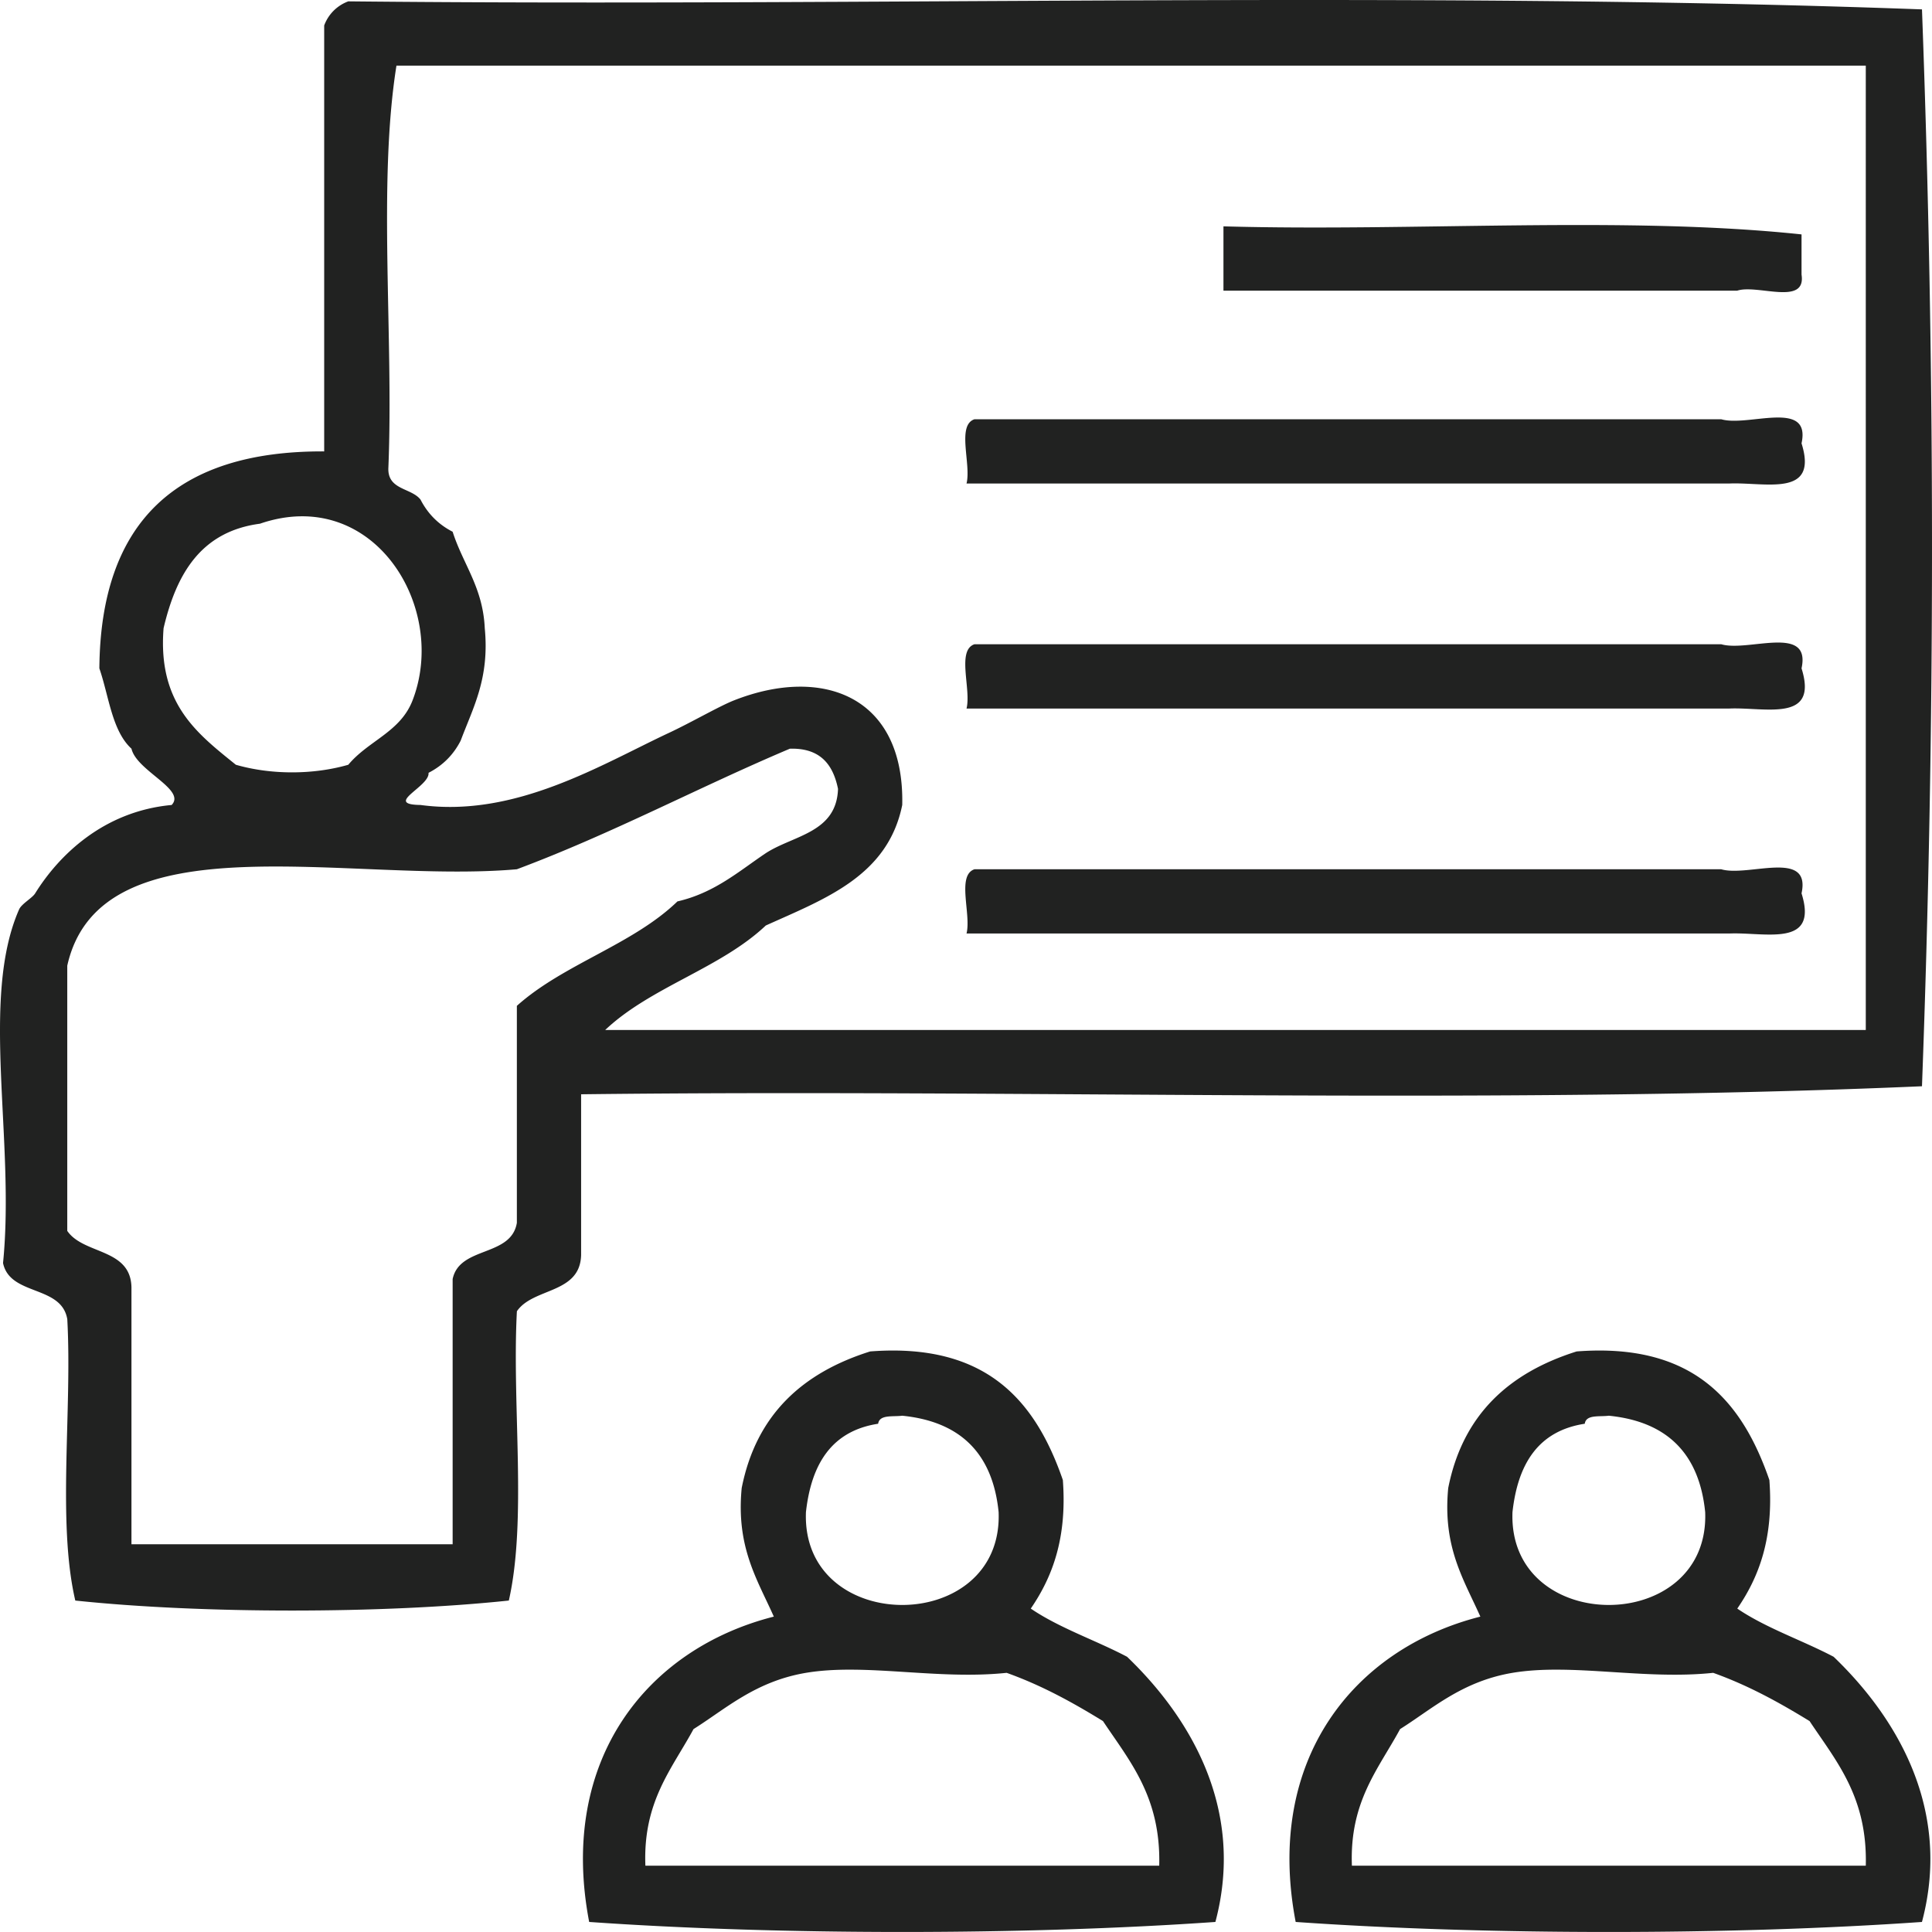 <svg xmlns="http://www.w3.org/2000/svg" width="70" height="70" fill-rule="evenodd" fill="#212221" xmlns:v="https://vecta.io/nano"><path d="M69.637.34a524.4 524.4 0 0 1 0 39.017c-15.613.68-32.484.098-48.582.291v5.823c-.038 1.418-1.737 1.174-2.327 2.038-.182 3.409.37 7.553-.292 10.482-4.57.483-11.138.483-15.708 0-.66-2.834-.109-6.878-.29-10.191-.207-1.249-2.076-.835-2.328-2.037.445-4.454-.84-9.578.582-12.813.091-.206.476-.41.582-.582.848-1.364 2.461-2.972 4.945-3.202.537-.558-1.271-1.236-1.455-2.039-.708-.649-.816-1.9-1.164-2.911.043-5.296 2.787-7.887 8.146-7.861V.923a1.47 1.47 0 0 1 .874-.874C31.528.243 51.211-.339 69.637.34zM14.364 2.379c-.679 4.271-.098 9.802-.292 14.559-.045.821.824.729 1.164 1.163.264.514.651.902 1.164 1.165.375 1.177 1.096 2.01 1.164 3.494.177 1.827-.425 2.876-.873 4.076-.263.515-.651.901-1.164 1.165.05.499-1.65 1.146-.291 1.165 3.448.467 6.56-1.472 9.019-2.621.769-.359 1.798-.954 2.327-1.164 3.215-1.272 6.195-.163 6.108 3.785-.523 2.581-2.808 3.401-4.944 4.367-1.646 1.556-4.174 2.228-5.818 3.785h45.673V2.379H14.364zM5.927 22.76c-.219 2.743 1.225 3.822 2.619 4.949 1.273.367 2.799.367 4.073 0 .73-.876 1.883-1.184 2.327-2.328 1.308-3.373-1.42-7.816-5.528-6.406-2.14.283-3.029 1.821-3.491 3.785zm22.691 4.367c-3.34 1.413-6.431 3.074-9.891 4.368-6.06.534-15.085-1.899-16.29 3.493v9.609c.589.864 2.289.62 2.326 2.038v9.316H16.4v-9.608c.252-1.204 2.12-.789 2.327-2.038v-7.861c1.687-1.514 4.19-2.211 5.818-3.784 1.341-.309 2.214-1.084 3.2-1.747.998-.651 2.564-.733 2.618-2.33-.18-.886-.646-1.488-1.745-1.456zM65.273 8.493v1.456c.178 1.147-1.599.343-2.328.582H44.328v-2.33c6.885.195 14.544-.387 20.945.292zm0 7.57c.623 1.982-1.318 1.398-2.619 1.456H35.019c.176-.696-.366-2.113.289-2.329h27.055c.974.288 3.262-.741 2.91.873zm0 8.153c.623 1.983-1.318 1.398-2.619 1.456H35.019c.176-.696-.366-2.112.289-2.33h27.055c.974.289 3.262-.739 2.91.874zm0 8.152c.623 1.983-1.318 1.398-2.619 1.455H35.019c.176-.695-.366-2.111.289-2.328h27.055c.974.289 3.262-.741 2.91.873zM37.347 58.282c1.037.707 2.347 1.144 3.489 1.746 2.09 2.003 4.334 5.346 3.2 9.608-6.892.484-15.8.484-22.689 0-1.13-5.896 2.12-9.903 6.69-11.063-.597-1.345-1.371-2.51-1.164-4.659.529-2.673 2.221-4.183 4.655-4.949 4.198-.321 5.984 1.772 6.981 4.659.157 2.097-.374 3.508-1.162 4.658zm-8.146-3.495c-.173 4.485 7.152 4.485 6.981 0-.213-2.117-1.377-3.281-3.492-3.493-.341.045-.825-.051-.873.291-1.681.258-2.422 1.456-2.616 3.202zm10.762 7.571c-1.081-.664-2.203-1.288-3.49-1.748-2.504.265-5.123-.36-7.271 0-1.835.309-2.914 1.311-4.074 2.038-.784 1.448-1.837 2.627-1.744 4.95h18.617c.063-2.491-1.068-3.784-2.038-5.24zm22.982-4.076c1.039.707 2.348 1.144 3.491 1.746 2.089 2.003 4.334 5.346 3.2 9.608-6.893.484-15.799.484-22.691 0-1.129-5.896 2.12-9.903 6.691-11.063-.598-1.345-1.371-2.51-1.164-4.659.529-2.673 2.22-4.183 4.654-4.949 4.199-.321 5.986 1.772 6.982 4.659.158 2.097-.372 3.508-1.163 4.658zM54.8 54.787c-.17 4.485 7.152 4.485 6.982 0-.214-2.117-1.376-3.281-3.491-3.493-.343.045-.825-.051-.872.291-1.685.258-2.426 1.456-2.619 3.202zm10.764 7.571c-1.084-.664-2.204-1.288-3.492-1.748-2.502.265-5.123-.36-7.272 0-1.835.309-2.913 1.311-4.072 2.038-.784 1.448-1.836 2.627-1.746 4.95h18.619c.064-2.491-1.069-3.784-2.037-5.24z"/></svg>